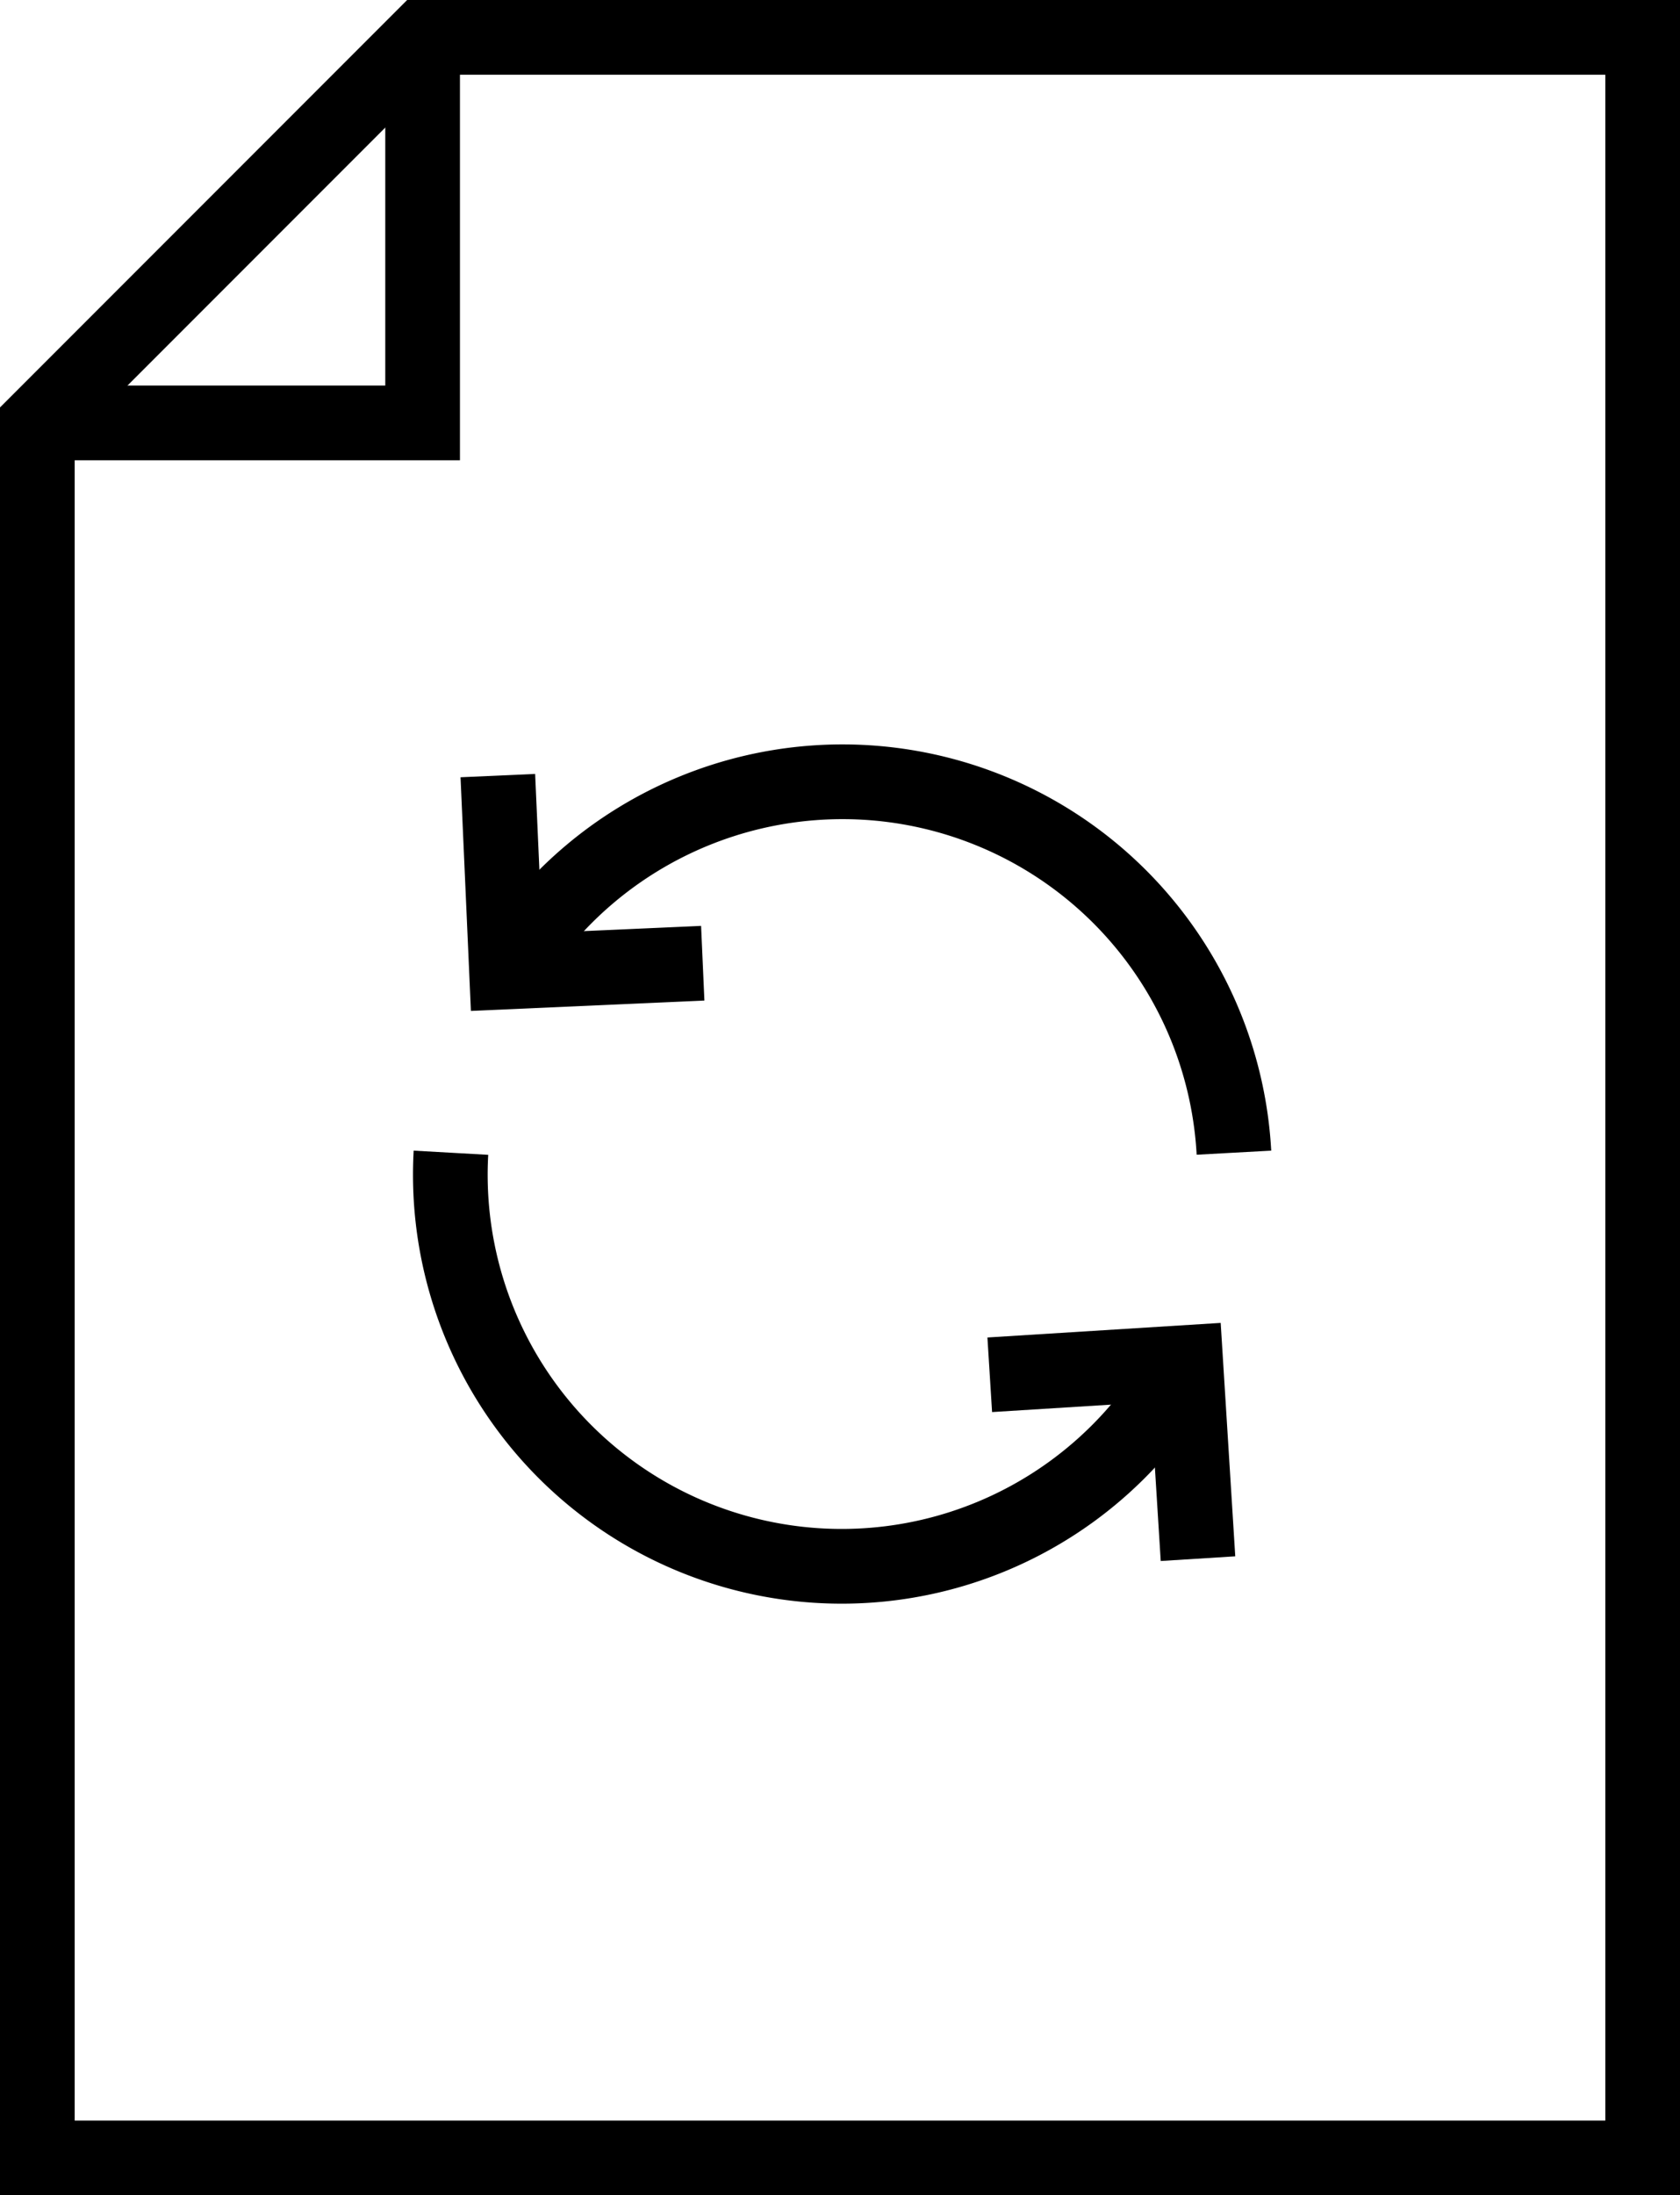 <svg xmlns="http://www.w3.org/2000/svg" width="33.746" height="44.065" viewBox="0 0 33.746 44.065">
  <g id="Group_531" data-name="Group 531" transform="translate(-137.413 -2240.377)">
    <path id="Path_48" data-name="Path 48" d="M1449.047,2927.049l3.937-.246.246,3.937" transform="translate(-1291.753 -659.077)" fill="none" stroke="#000" stroke-miterlimit="10" stroke-width="1.5"/>
    <path id="Path_49" data-name="Path 49" d="M1324.862,2777.6l-3.941.175-.175-3.941" transform="translate(-1173.333 -517.889)" fill="none" stroke="#000" stroke-miterlimit="10" stroke-width="1.5"/>
    <path id="Path_46" data-name="Path 46" d="M1308.393,2872.124a7.861,7.861,0,0,0,14.748,4.208" transform="translate(-1161.922 -608.609)" fill="none" stroke="#000" stroke-miterlimit="10" stroke-width="1.5"/>
    <path id="Path_47" data-name="Path 47" d="M1323.176,2779.089a7.875,7.875,0,0,1,14.6,3.648" transform="translate(-1175.577 -519.223)" fill="none" stroke="#000" stroke-miterlimit="10" stroke-width="1.5"/>
    <g id="Group_530" data-name="Group 530" transform="translate(138.163 2241.127)">
      <path id="Path_630" data-name="Path 630" d="M1169.746,1781.385v9.028H1137.5v-34.826l7.739-7.739h24.507v35.627" transform="translate(-1137.5 -1747.848)" fill="none" stroke="#000" stroke-miterlimit="10" stroke-width="1.5"/>
      <path id="Path_631" data-name="Path 631" d="M1137.5,1755.587h7.739v-7.739" transform="translate(-1137.5 -1747.848)" fill="none" stroke="#000" stroke-miterlimit="10" stroke-width="1.5"/>
    </g>
  </g>
</svg>
